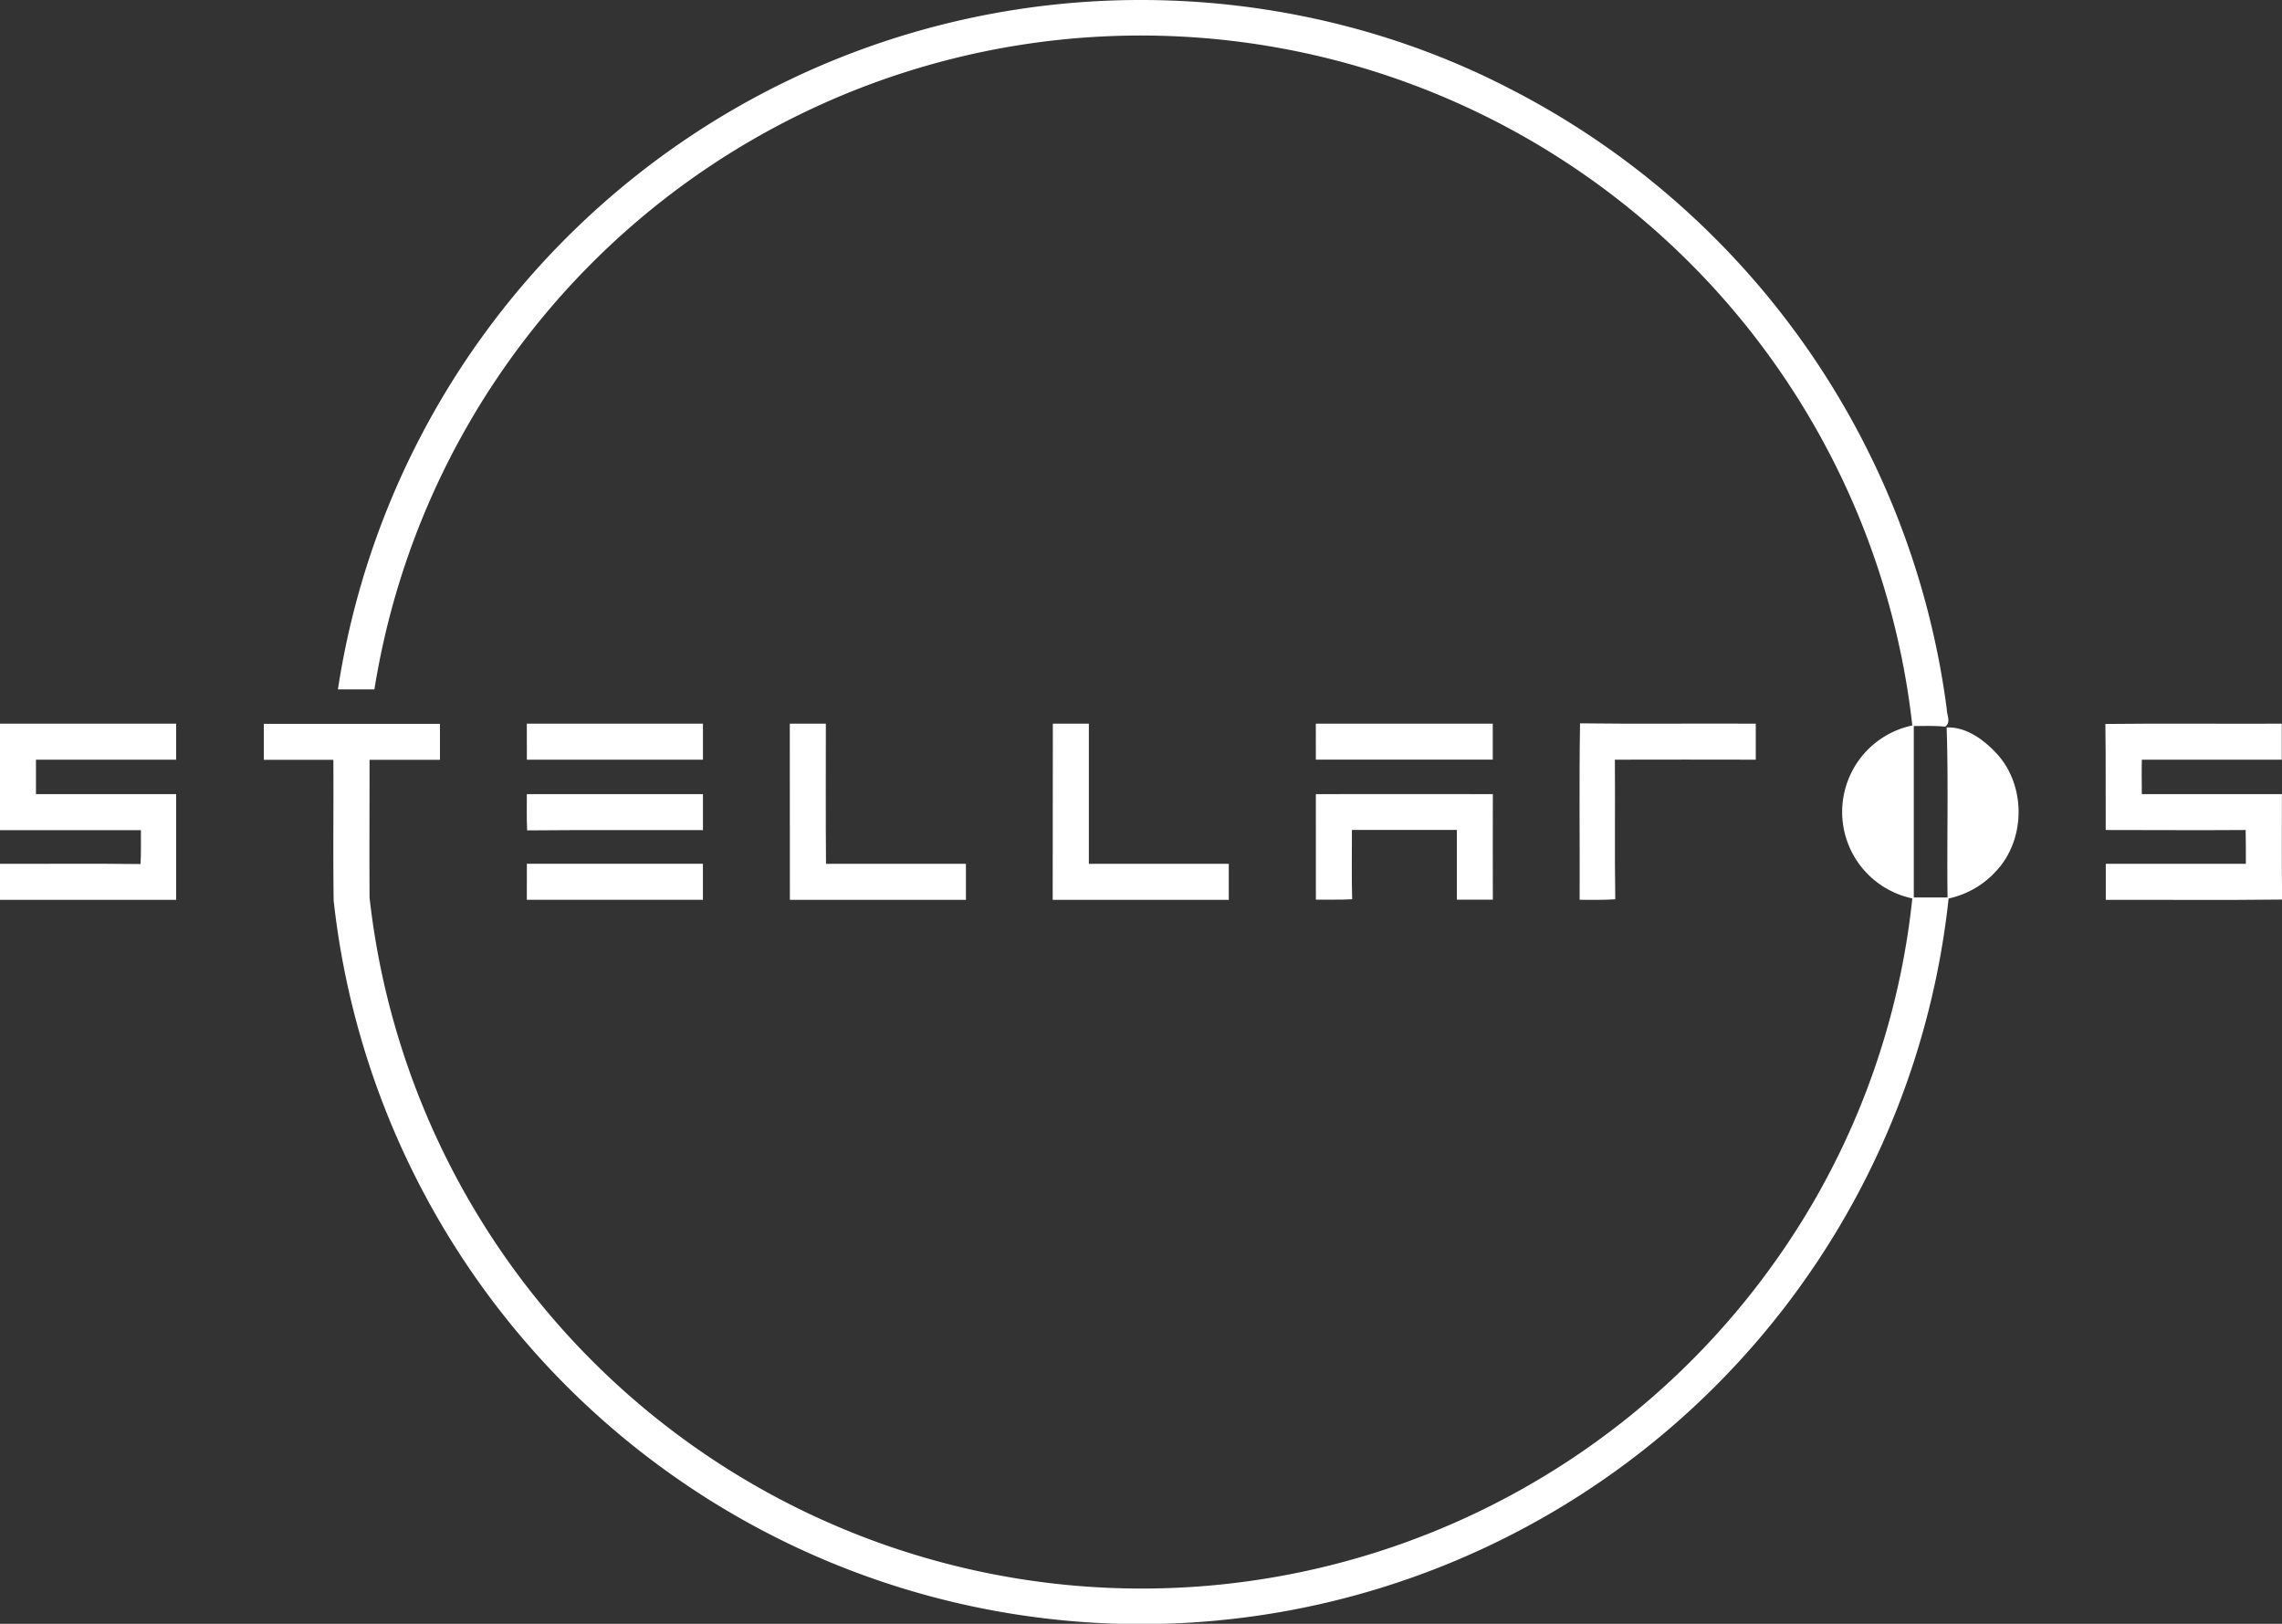 <svg xmlns="http://www.w3.org/2000/svg" viewBox="0 0 728.83 518.57"><rect x="0" y="0" width="728.83" height="518.57" fill="#333333" stroke="none"/><defs><style>.cls-1{fill:#fff;}</style></defs><g id="图层_2" data-name="图层 2"><g id="Layer_1" data-name="Layer 1"><path class="cls-1" d="M336.21,1.52C386-3.89,437.36,5.17,481.9,28.17A260.54,260.54,0,0,1,621.76,226.45c0,1.86,1.45,4.29-.53,5.61-3.32-.34-6.64-.19-10-.2q0,27.38,0,54.75c3.59,0,7.18,0,10.78,0-.24-18.09.32-36.21-.29-54.29,6.43-.25,12.13,4.12,16.28,8.66,9.08,10.23,8.91,27.07-.38,37.11a28.65,28.65,0,0,1-15.27,8.85,259.41,259.41,0,0,1-515.79.62c-.21-15,0-29.94-.09-44.9H84.26c0-3.83,0-7.67,0-11.5q28.14,0,56.26,0v11.5c-7.5,0-15,0-22.49,0,0,14.67-.08,29.34,0,44a248.14,248.14,0,0,0,462.37,95.08,244.18,244.18,0,0,0,30.36-94.83,28.22,28.22,0,0,1,0-55.23,247.91,247.91,0,0,0-491.18-11.52c-3.89,0-7.78,0-11.66,0A259.31,259.31,0,0,1,336.21,1.52Z"/><path class="cls-1" d="M0,231.11q28.13,0,56.25,0v11.5c-14.92,0-29.84,0-44.76,0,0,3.65,0,7.31,0,11q22.38,0,44.76,0c0,11.26,0,22.52,0,33.77H0V275.86c15,.05,29.92-.11,44.87.08.25-3.61.1-7.22.13-10.82-15,0-30,0-45,0C0,253.76,0,242.44,0,231.11Z"/><path class="cls-1" d="M168.26,231.11q28.13,0,56.25,0c0,3.84,0,7.67,0,11.51q-28.12,0-56.24,0C168.25,238.78,168.26,234.94,168.26,231.11Z"/><path class="cls-1" d="M252.25,231.11c3.84,0,7.67,0,11.51,0,0,14.92-.07,29.84.05,44.75,14.9,0,29.8,0,44.69,0q0,5.76,0,11.52c-18.74,0-37.49,0-56.23,0C252.24,268.62,252.27,249.86,252.25,231.11Z"/><path class="cls-1" d="M336.26,231.11c3.83,0,7.66,0,11.5,0,0,14.92,0,29.84,0,44.75,14.89,0,29.79,0,44.69,0,0,3.84,0,7.68,0,11.52-18.75,0-37.5,0-56.24,0Q336.24,259.24,336.26,231.11Z"/><path class="cls-1" d="M420.25,231.11q28.26,0,56.51,0v11.49q-28.26,0-56.5,0C420.26,238.78,420.26,234.94,420.25,231.11Z"/><path class="cls-1" d="M504.51,287.36c.08-18.79-.19-37.58.13-56.36,18.7.25,37.41,0,56.12.11v11.5c-15,0-30-.07-45,0,.13,14.86-.11,29.72.13,44.58C512.07,287.48,508.29,287.33,504.51,287.36Z"/><path class="cls-1" d="M672.42,231.2c18.78-.22,37.56,0,56.34-.09v11.5c-14.9,0-29.8,0-44.7,0-.1,3.67,0,7.35,0,11q22.37,0,44.75,0c0,11.22-.09,22.44.06,33.67-18.77.23-37.55.05-56.32.09q0-5.76,0-11.5h44.74c0-3.6,0-7.2-.07-10.8-14.9.11-29.79,0-44.69,0C672.47,253.8,672.59,242.5,672.42,231.2Z"/><path class="cls-1" d="M168.26,253.61q28.13,0,56.25,0v11.5c-18.72.05-37.43-.1-56.15.08C168.17,261.33,168.28,257.47,168.26,253.61Z"/><path class="cls-1" d="M420.26,253.61c18.84,0,37.69-.06,56.53,0-.06,11.23,0,22.46,0,33.7-3.83,0-7.66,0-11.49,0,0-7.43,0-14.85,0-22.27H431.78c0,7.38-.12,14.76.07,22.14-3.86.22-7.72.08-11.58.13C420.24,276.12,420.27,264.87,420.26,253.61Z"/><path class="cls-1" d="M168.27,275.85H224.5c0,3.84,0,7.67,0,11.51-18.75,0-37.5,0-56.24,0Q168.24,281.6,168.27,275.85Z"/></g></g></svg>
